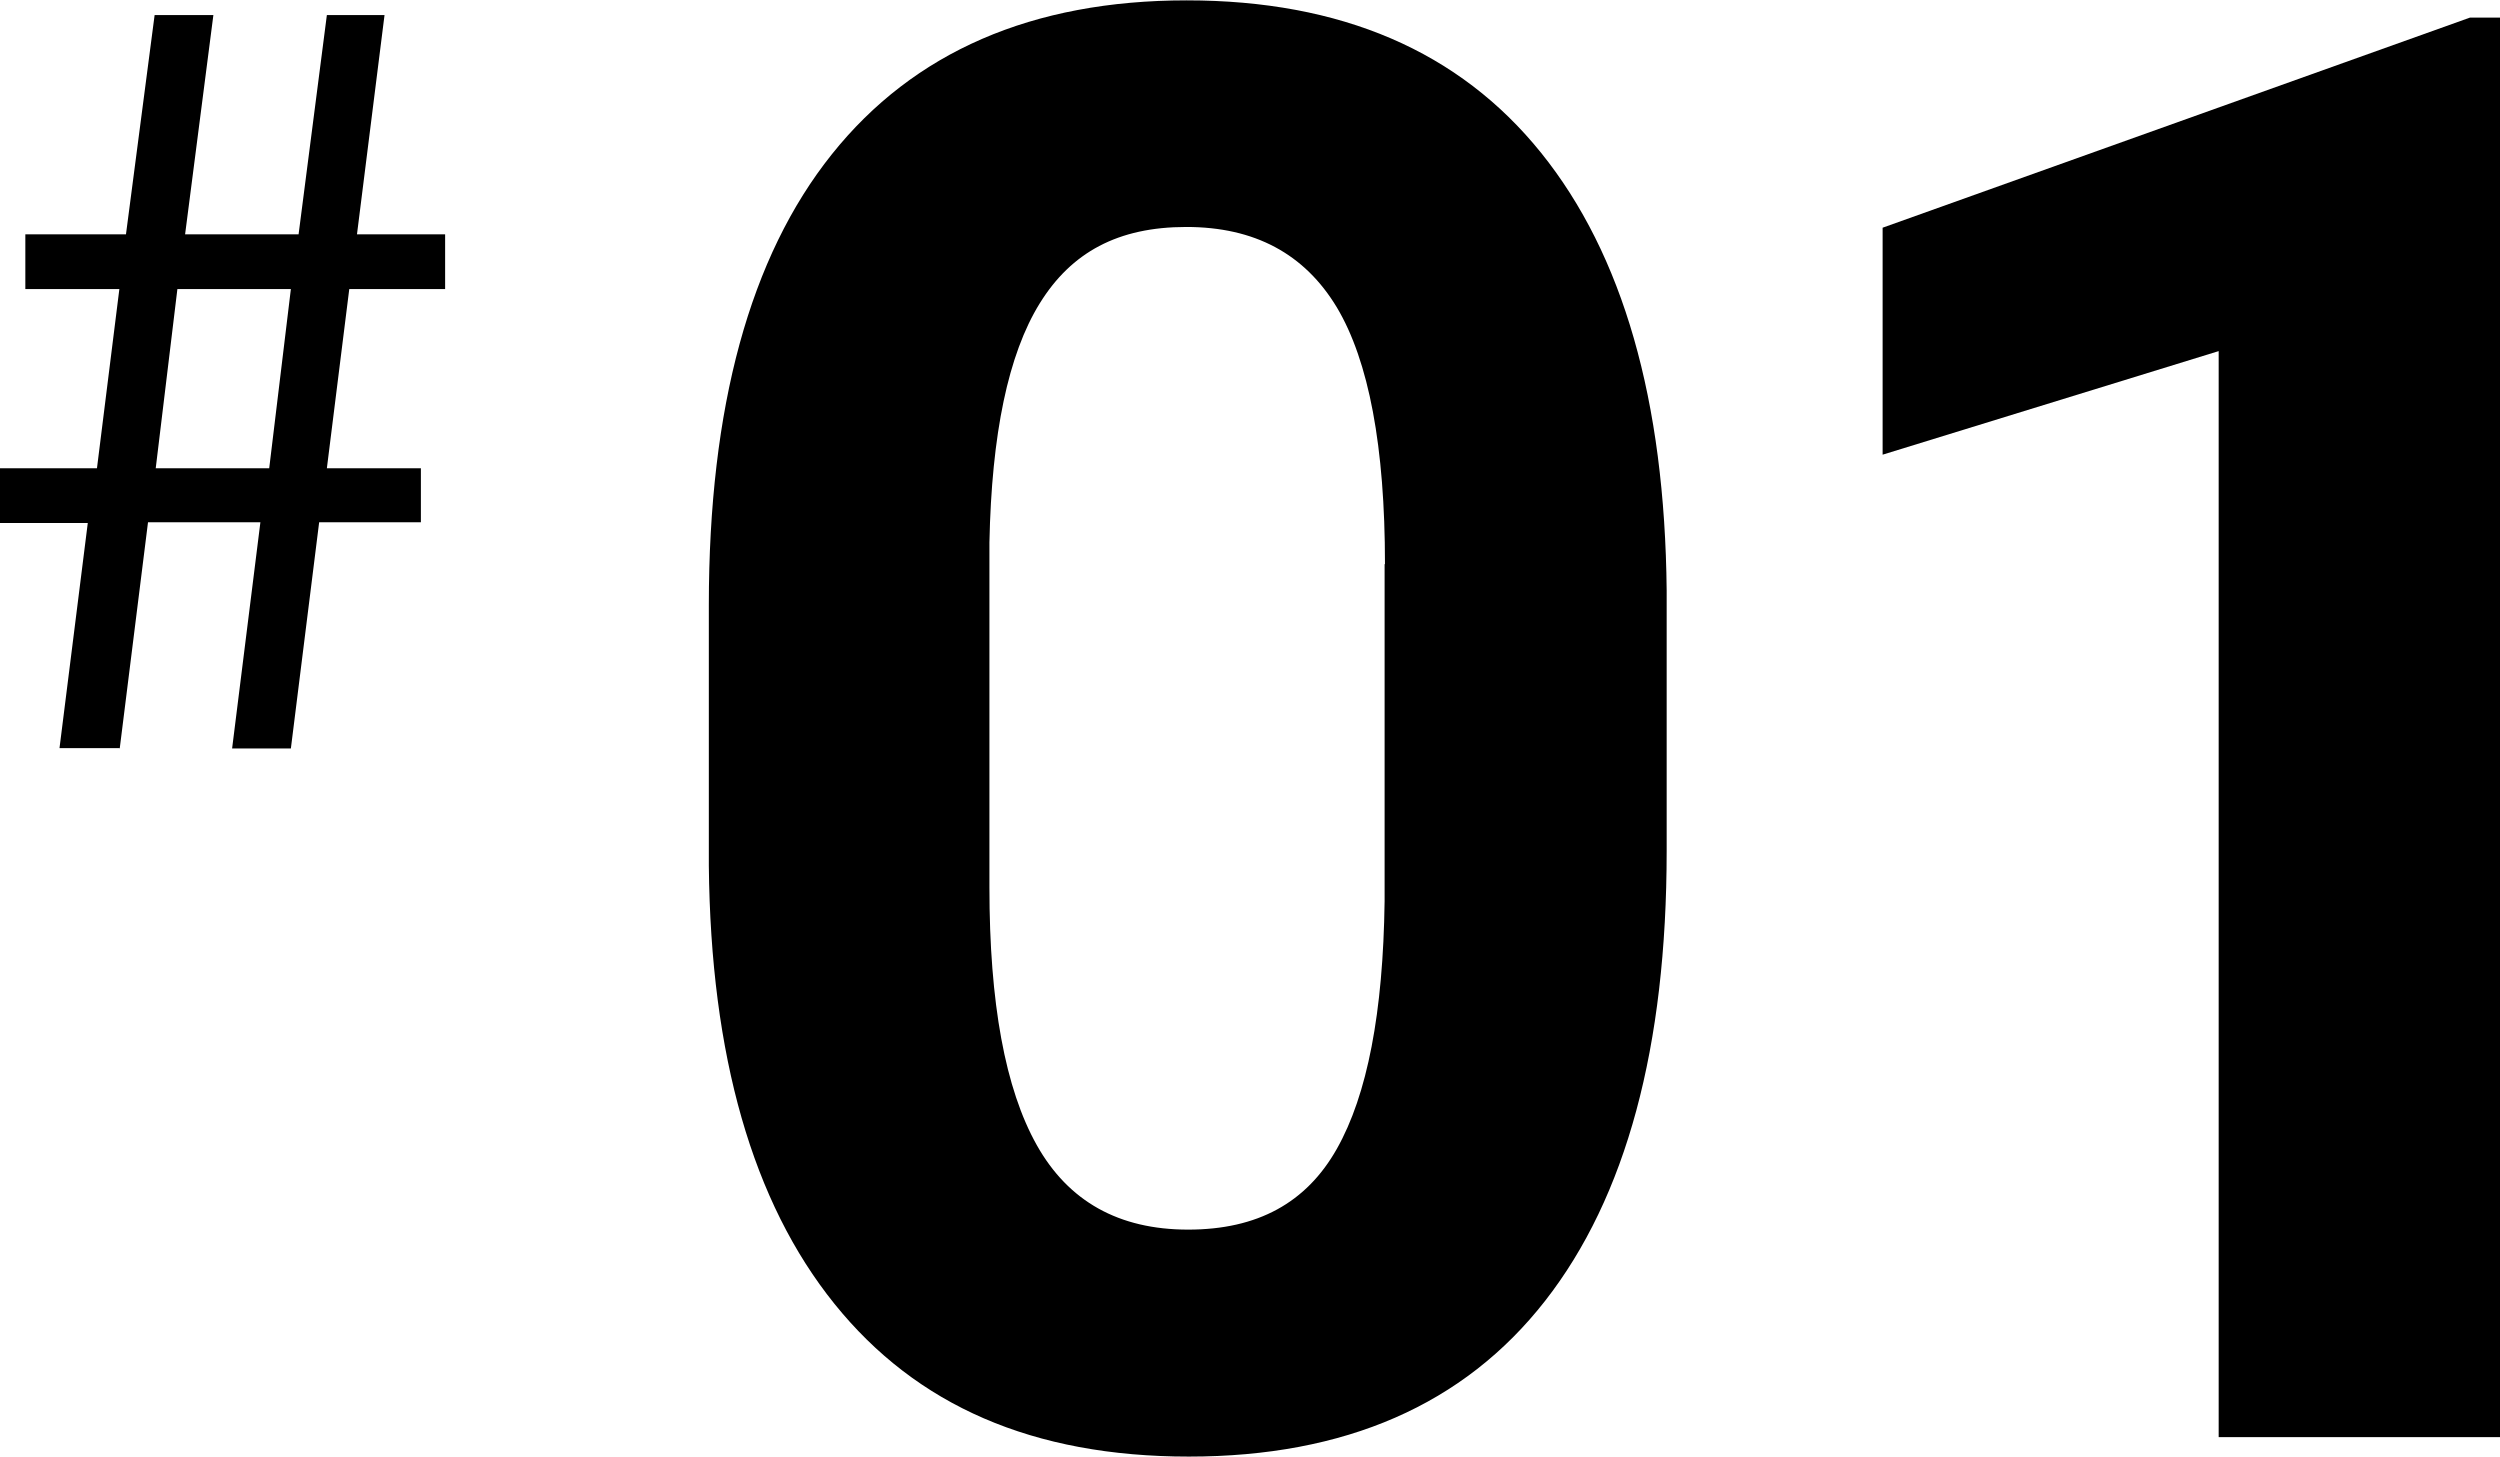 <?xml version="1.0" encoding="UTF-8"?>
<svg id="_レイヤー_1" data-name="レイヤー_1" xmlns="http://www.w3.org/2000/svg" width="68.07" height="39.66" viewBox="0 0 68.07 39.66">
  <g>
    <path d="M45.38,23.17c0,5.34-1.1,9.42-3.31,12.25-2.21,2.83-5.45,4.24-9.7,4.24s-7.42-1.39-9.65-4.16-3.37-6.75-3.42-11.93v-7.1c0-5.39,1.12-9.48,3.35-12.27,2.23-2.79,5.46-4.19,9.66-4.19s7.42,1.38,9.65,4.15c2.23,2.77,3.37,6.74,3.42,11.92v7.1ZM37.71,15.36c0-3.2-.44-5.53-1.31-6.99-.88-1.46-2.24-2.19-4.1-2.19s-3.13.69-3.99,2.08c-.86,1.39-1.31,3.56-1.37,6.51v9.39c0,3.15.43,5.49,1.29,7.02s2.23,2.3,4.12,2.3,3.22-.73,4.05-2.2c.83-1.47,1.26-3.71,1.3-6.74v-9.18Z"/>
    <path d="M68.07,39.13h-7.66V9.56l-9.15,2.82v-6.18L67.25.48h.82v38.65Z"/>
  </g>
  <path d="M3.25,20.37h-1.63l.77-6.13H0v-1.49h2.64l.61-4.88H.69v-1.49h2.74L4.21.41h1.6l-.77,5.97h3.09l.77-5.97h1.57l-.75,5.97h2.4v1.49h-2.61l-.61,4.88h2.56v1.47h-2.77l-.77,6.16h-1.6l.77-6.16h-3.06l-.77,6.16ZM4.24,12.75h3.09l.59-4.88h-3.09l-.59,4.88Z"/>
</svg>